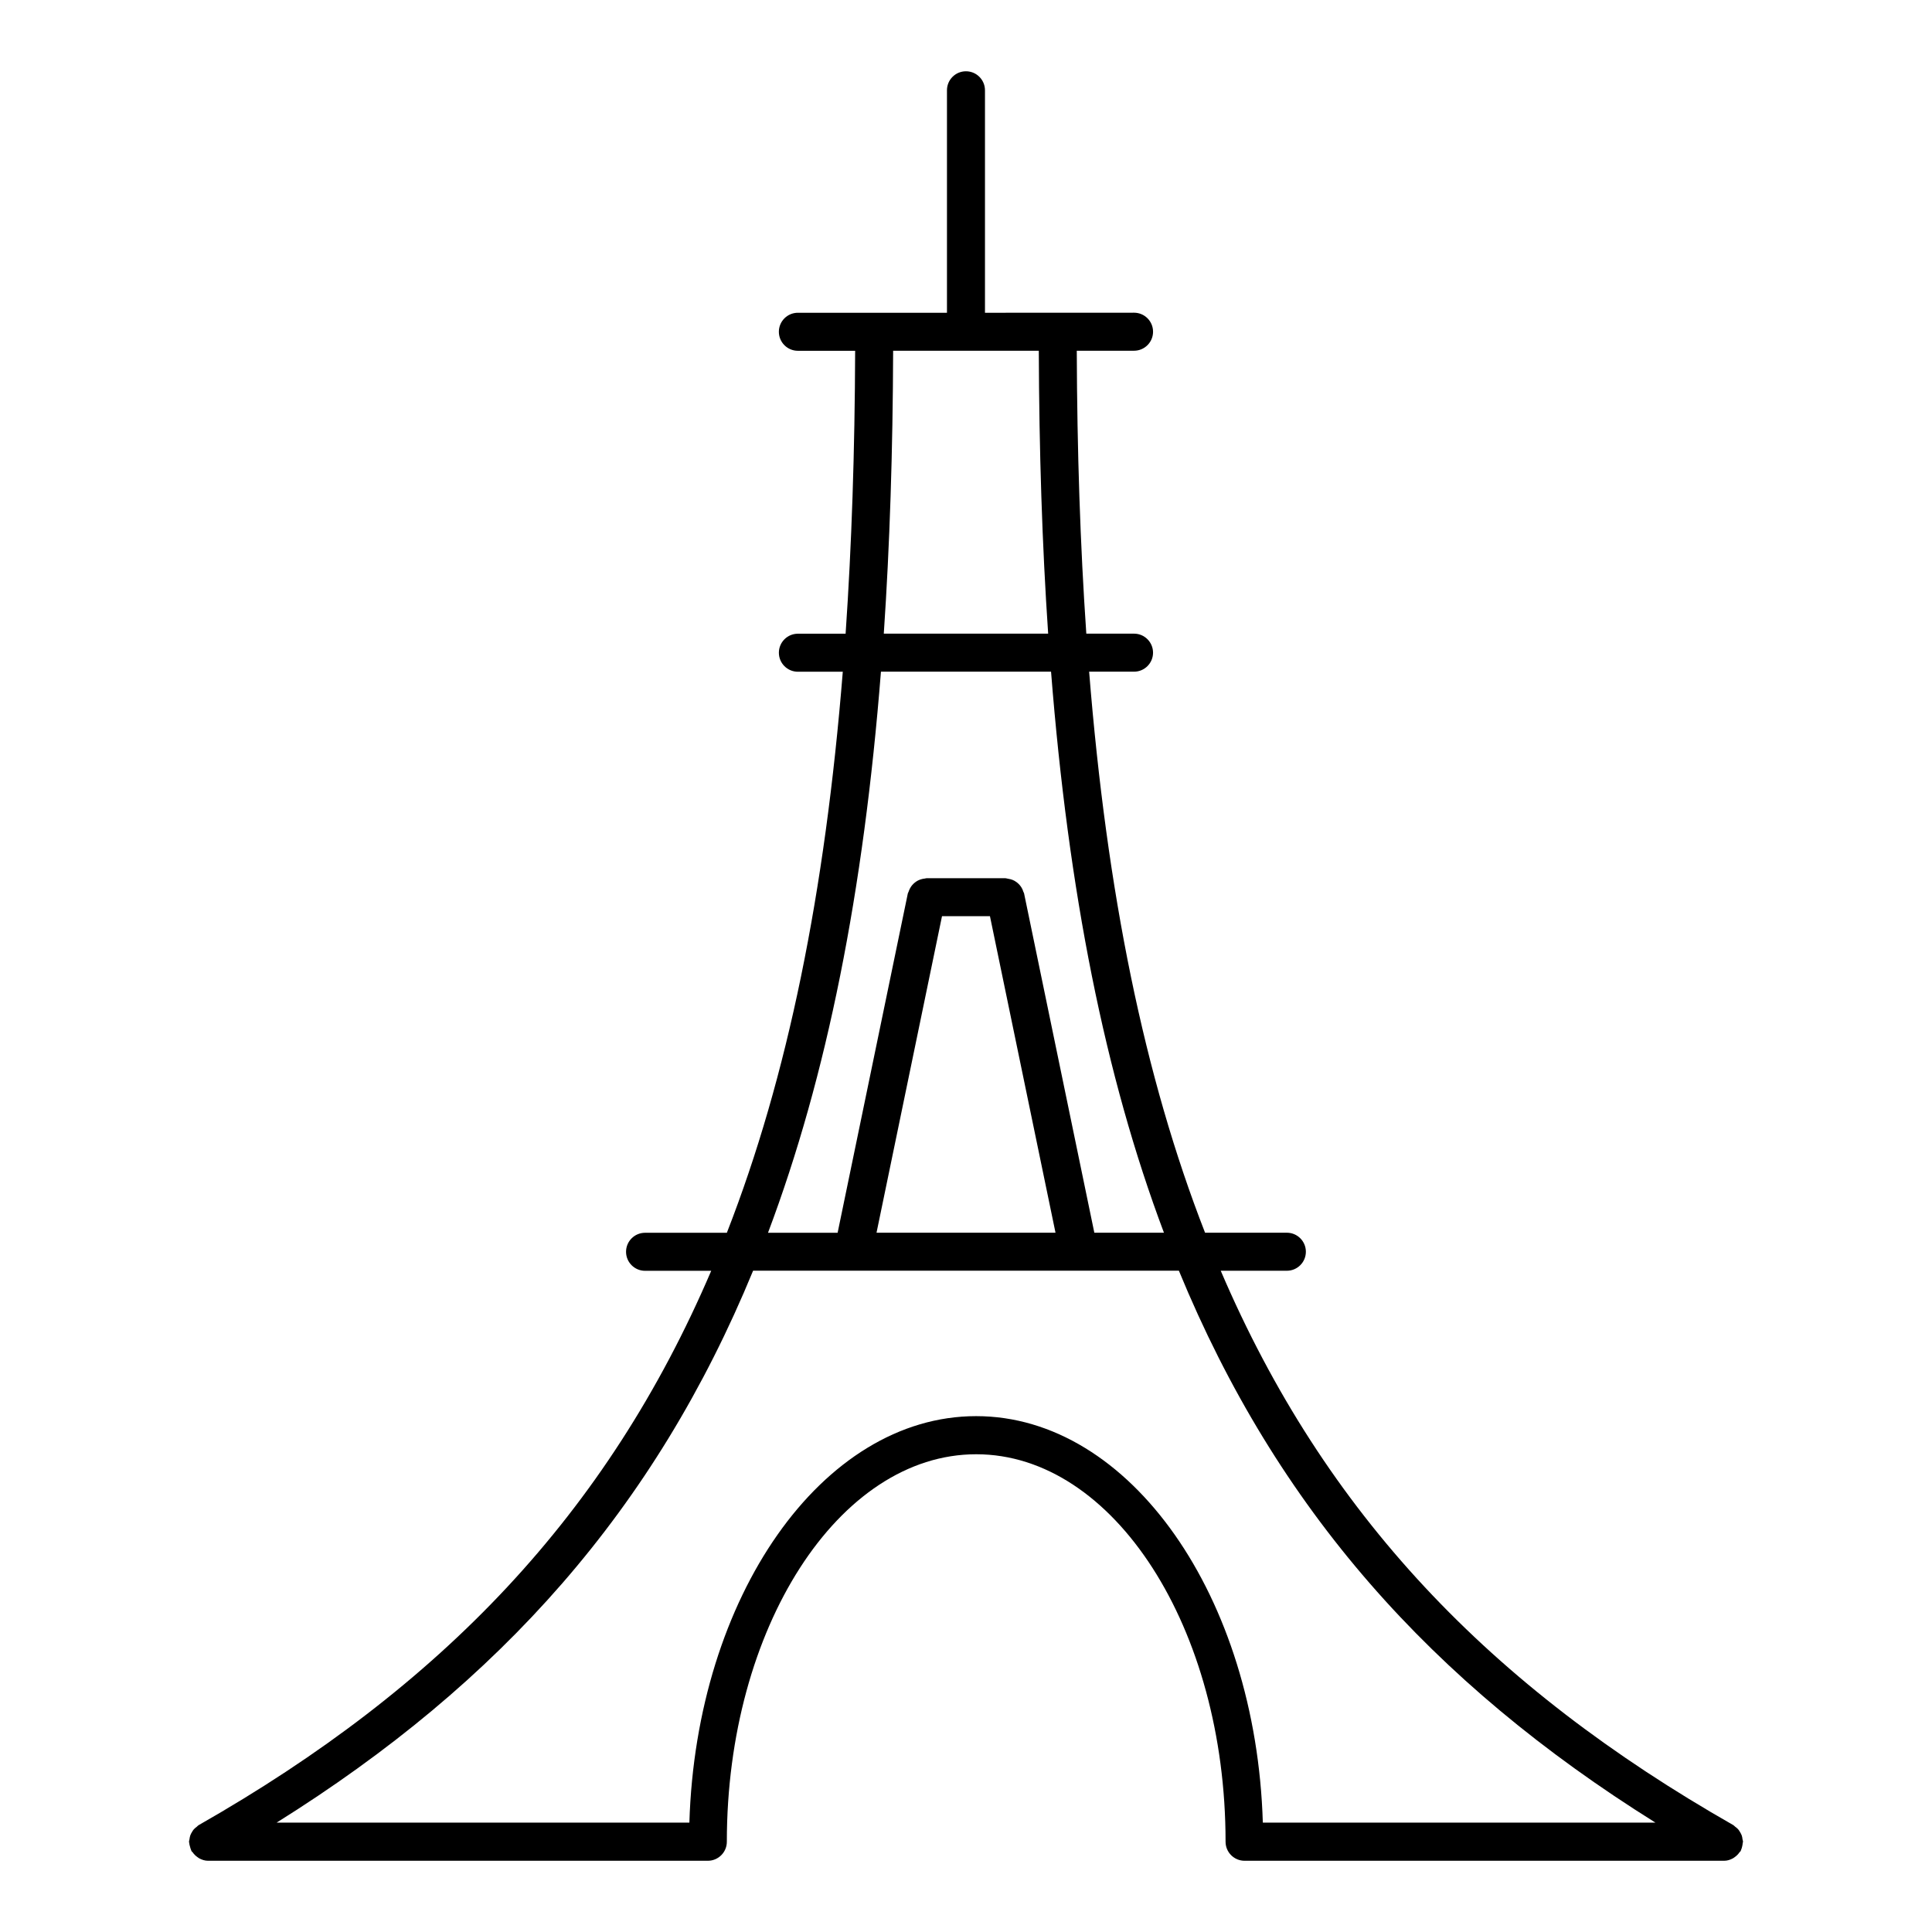 <?xml version="1.0" encoding="UTF-8"?>
<!-- Uploaded to: SVG Repo, www.svgrepo.com, Generator: SVG Repo Mixer Tools -->
<svg fill="#000000" width="800px" height="800px" version="1.1" viewBox="144 144 512 512" xmlns="http://www.w3.org/2000/svg">
 <path d="m605.86 632.34c0.012-0.09 0.059-0.18 0.059-0.273 0-0.211-0.102-0.414-0.133-0.625-0.039-0.352-0.09-0.676-0.203-1.02-0.121-0.312-0.262-0.594-0.434-0.867-0.16-0.273-0.312-0.535-0.523-0.777-0.23-0.262-0.516-0.484-0.805-0.695-0.172-0.121-0.273-0.293-0.465-0.402-64.438-36.707-108.28-82.473-135.85-146.92h17.523c2.781 0 5.039-2.258 5.039-5.039s-2.258-5.039-5.039-5.039h-21.676c-16.133-41.332-26.027-90.121-30.723-148.68h11.898c2.781 0 5.039-2.258 5.039-5.039s-2.258-5.039-5.039-5.039h-12.645c-1.613-23.418-2.438-48.367-2.527-74.977h15.176c2.781 0 5.039-2.258 5.039-5.039s-2.258-5.039-5.039-5.039l-39.504 0.016v-58.957c0-2.781-2.258-5.039-5.039-5.039-2.777 0-5.035 2.25-5.035 5.039v58.957h-39.508c-2.781 0-5.039 2.258-5.039 5.039s2.258 5.039 5.039 5.039h15.176c-0.09 26.609-0.918 51.559-2.527 74.977h-12.645c-2.781 0-5.039 2.258-5.039 5.039s2.258 5.039 5.039 5.039h11.898c-4.707 58.555-14.59 107.35-30.723 148.68h-21.676c-2.781 0-5.039 2.258-5.039 5.039s2.258 5.039 5.039 5.039h17.531c-27.578 64.449-71.422 110.21-135.86 146.92-0.191 0.109-0.301 0.281-0.473 0.414-0.281 0.211-0.555 0.422-0.785 0.684-0.211 0.242-0.371 0.504-0.523 0.777-0.172 0.281-0.324 0.555-0.422 0.867-0.109 0.324-0.16 0.664-0.211 1.02-0.02 0.211-0.121 0.402-0.121 0.625 0 0.102 0.051 0.18 0.059 0.273 0.012 0.344 0.109 0.656 0.203 0.996 0.09 0.344 0.172 0.645 0.312 0.957 0.039 0.09 0.039 0.18 0.09 0.262 0.07 0.121 0.211 0.172 0.281 0.281 0.363 0.523 0.797 0.957 1.32 1.32 0.18 0.121 0.324 0.242 0.516 0.344 0.684 0.352 1.441 0.605 2.266 0.605h132.45c2.781 0 5.039-2.258 5.039-5.039 0-56.617 29.645-102.69 66.09-102.69 36.445 0 66.078 46.066 66.078 102.69 0 2.781 2.258 5.039 5.039 5.039h127.08c0.828 0 1.57-0.242 2.266-0.605 0.203-0.102 0.344-0.223 0.523-0.344 0.523-0.363 0.957-0.797 1.309-1.32 0.082-0.121 0.211-0.172 0.281-0.281 0.051-0.09 0.051-0.18 0.09-0.262 0.152-0.301 0.223-0.625 0.312-0.957 0.086-0.344 0.137-0.668 0.156-1.012zm-225.17-395.39h38.602c0.09 26.562 0.887 51.531 2.481 74.977h-43.559c1.59-23.449 2.387-48.406 2.477-74.977zm-3.234 85.051h45.082c4.594 58.242 14.258 107.07 29.918 148.68h-18.449l-18.621-89.941c-0.031-0.16-0.141-0.273-0.191-0.422-0.109-0.363-0.242-0.684-0.434-1.008-0.141-0.23-0.273-0.453-0.453-0.664-0.242-0.301-0.523-0.562-0.828-0.805-0.203-0.141-0.383-0.273-0.594-0.395-0.344-0.203-0.695-0.332-1.09-0.441-0.262-0.07-0.523-0.121-0.797-0.16-0.191-0.02-0.352-0.109-0.555-0.109h-20.906c-0.172 0-0.312 0.082-0.473 0.09-0.352 0.031-0.684 0.102-1.02 0.211-0.301 0.09-0.574 0.203-0.848 0.344-0.293 0.16-0.562 0.344-0.816 0.555-0.242 0.203-0.453 0.402-0.656 0.645-0.211 0.25-0.383 0.516-0.543 0.805-0.16 0.293-0.293 0.594-0.395 0.918-0.051 0.16-0.16 0.281-0.203 0.453l-18.609 89.941h-18.449c15.672-41.609 25.336-90.441 29.93-148.69zm16.184 64.801h12.707l17.371 83.875h-47.43zm9.047 132.49c-40.848 0-74.191 47.891-75.996 107.72h-109.38c59.41-37.141 100.28-83.117 126.27-146.27h112.83c25.996 63.148 66.867 109.12 126.29 146.27h-104.04c-1.793-59.832-35.145-107.72-75.977-107.72z"/>
</svg>